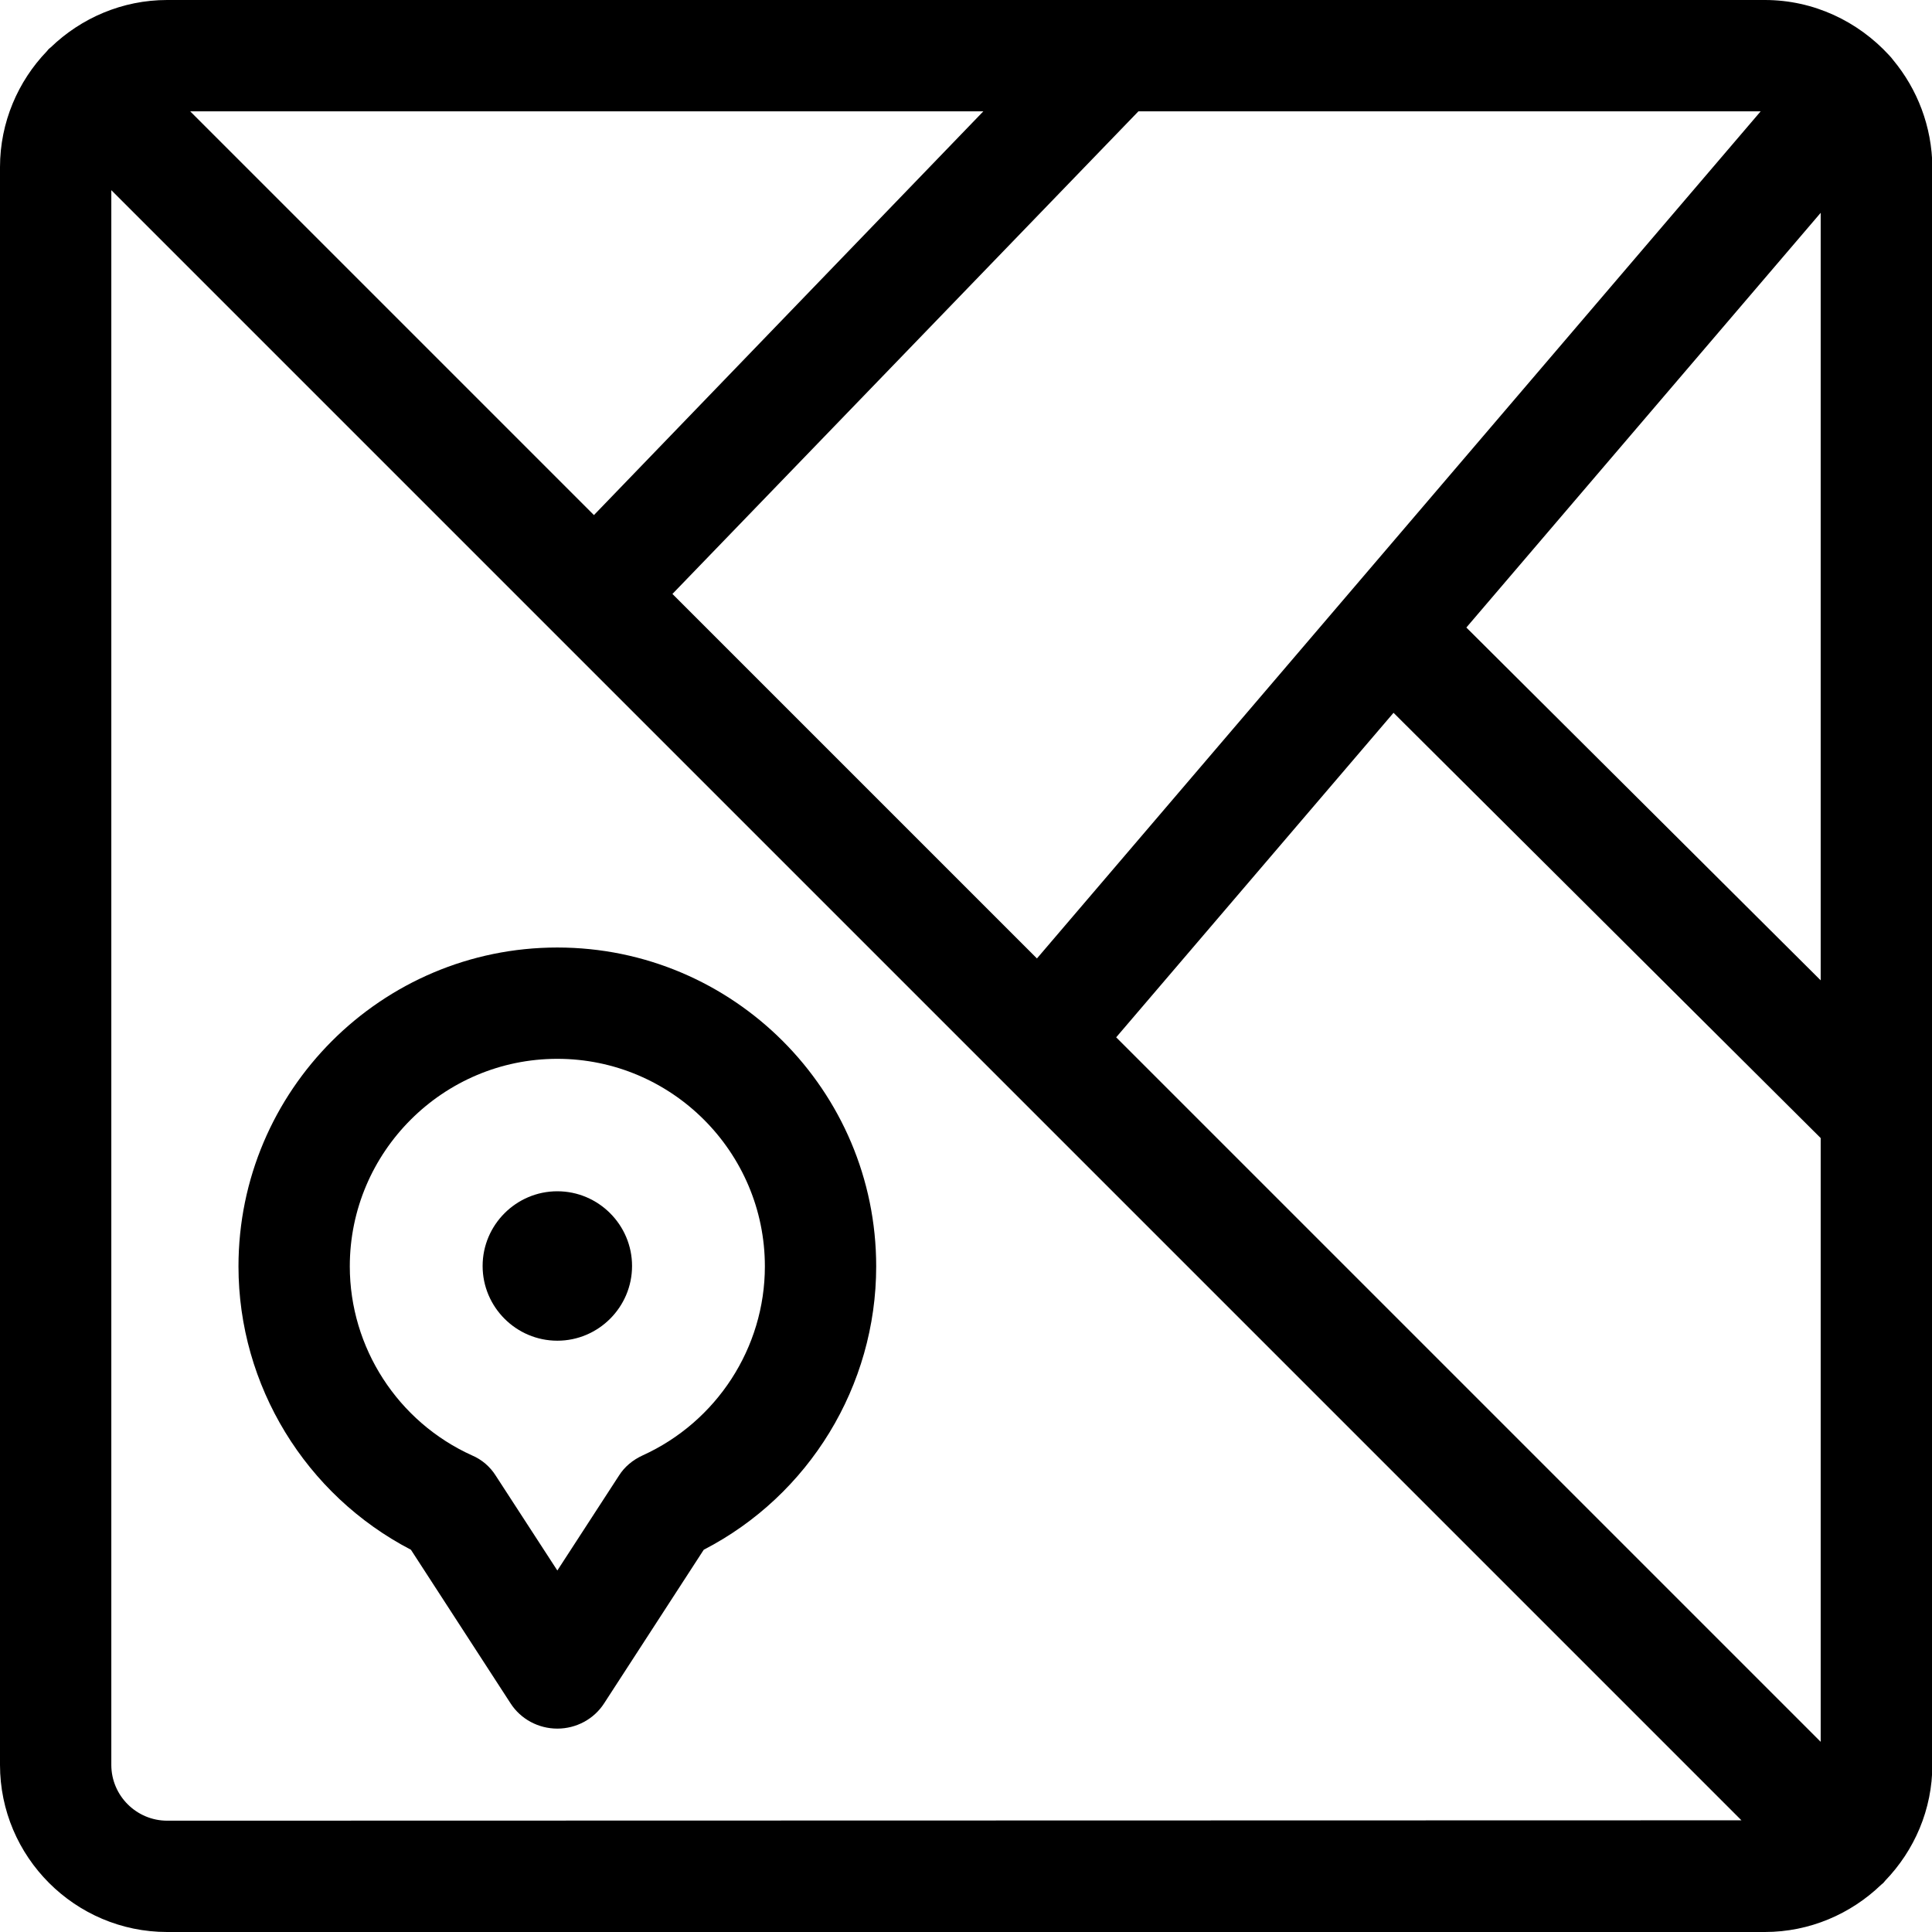 <?xml version="1.0" encoding="utf-8"?>
<!-- Generator: Adobe Illustrator 27.9.1, SVG Export Plug-In . SVG Version: 6.00 Build 0)  -->
<svg version="1.1" id="icons" xmlns="http://www.w3.org/2000/svg" xmlns:xlink="http://www.w3.org/1999/xlink" x="0px" y="0px"
	 viewBox="0 0 512 512" style="enable-background:new 0 0 512 512;" xml:space="preserve">
<g>
	<g>
		<path d="M501.7,15.9c-0.3-0.4-0.7-0.9-1.1-1.3C492.4,5.7,480.7,0,467.7,0H44.3C32.4,0,21.5,4.8,13.5,12.5
			c-0.2,0.2-0.4,0.3-0.6,0.5s-0.3,0.4-0.5,0.6C4.8,21.5,0,32.4,0,44.3v423.4C0,492.1,19.9,512,44.3,512h423.4
			c11.9,0,22.8-4.8,30.8-12.5c0.2-0.2,0.4-0.3,0.6-0.5c0.2-0.2,0.3-0.4,0.5-0.6c7.7-8,12.5-18.8,12.5-30.8V44.3
			C512,33.5,508.1,23.6,501.7,15.9z M466.6,29.5L274.8,254l-96.6-96.6L301.7,29.5H466.6z M260.6,29.5L157.4,136.5L50.4,29.5H260.6z
			 M44.3,482.5c-8.1,0-14.8-6.6-14.8-14.8V50.4l432,432L44.3,482.5L44.3,482.5z M482.5,461.6L295.8,274.9l73.5-86l113.2,112.7
			L482.5,461.6L482.5,461.6z M482.5,259.8l-93.9-93.5l93.9-109.9V259.8z"/>
	</g>
</g>
<g>
	<g>
		<path d="M147.7,315.7c-10.9,0-19.8,8.9-19.8,19.8s8.9,19.8,19.8,19.8s19.8-8.9,19.8-19.8C167.5,324.6,158.6,315.7,147.7,315.7z"/>
	</g>
</g>
<g>
	<g>
		<path d="M147.7,251.1c-46.6,0-84.5,37.9-84.5,84.5c0,31.6,17.8,60.6,45.7,75.1l26.4,40.7c2.7,4.2,7.4,6.7,12.4,6.7
			c5,0,9.7-2.5,12.4-6.7l26.4-40.7c27.9-14.4,45.7-43.4,45.7-75.1C232.2,289,194.3,251.1,147.7,251.1z M170.3,385.7
			c-2.6,1.2-4.8,3-6.3,5.4l-16.3,25.1l-16.3-25.1c-1.5-2.4-3.7-4.3-6.3-5.4c-19.7-8.9-32.4-28.6-32.4-50.1c0-30.3,24.7-55,55-55
			s55,24.7,55,55C202.7,357.2,189.9,376.8,170.3,385.7z"/>
	</g>
</g>
</svg>
